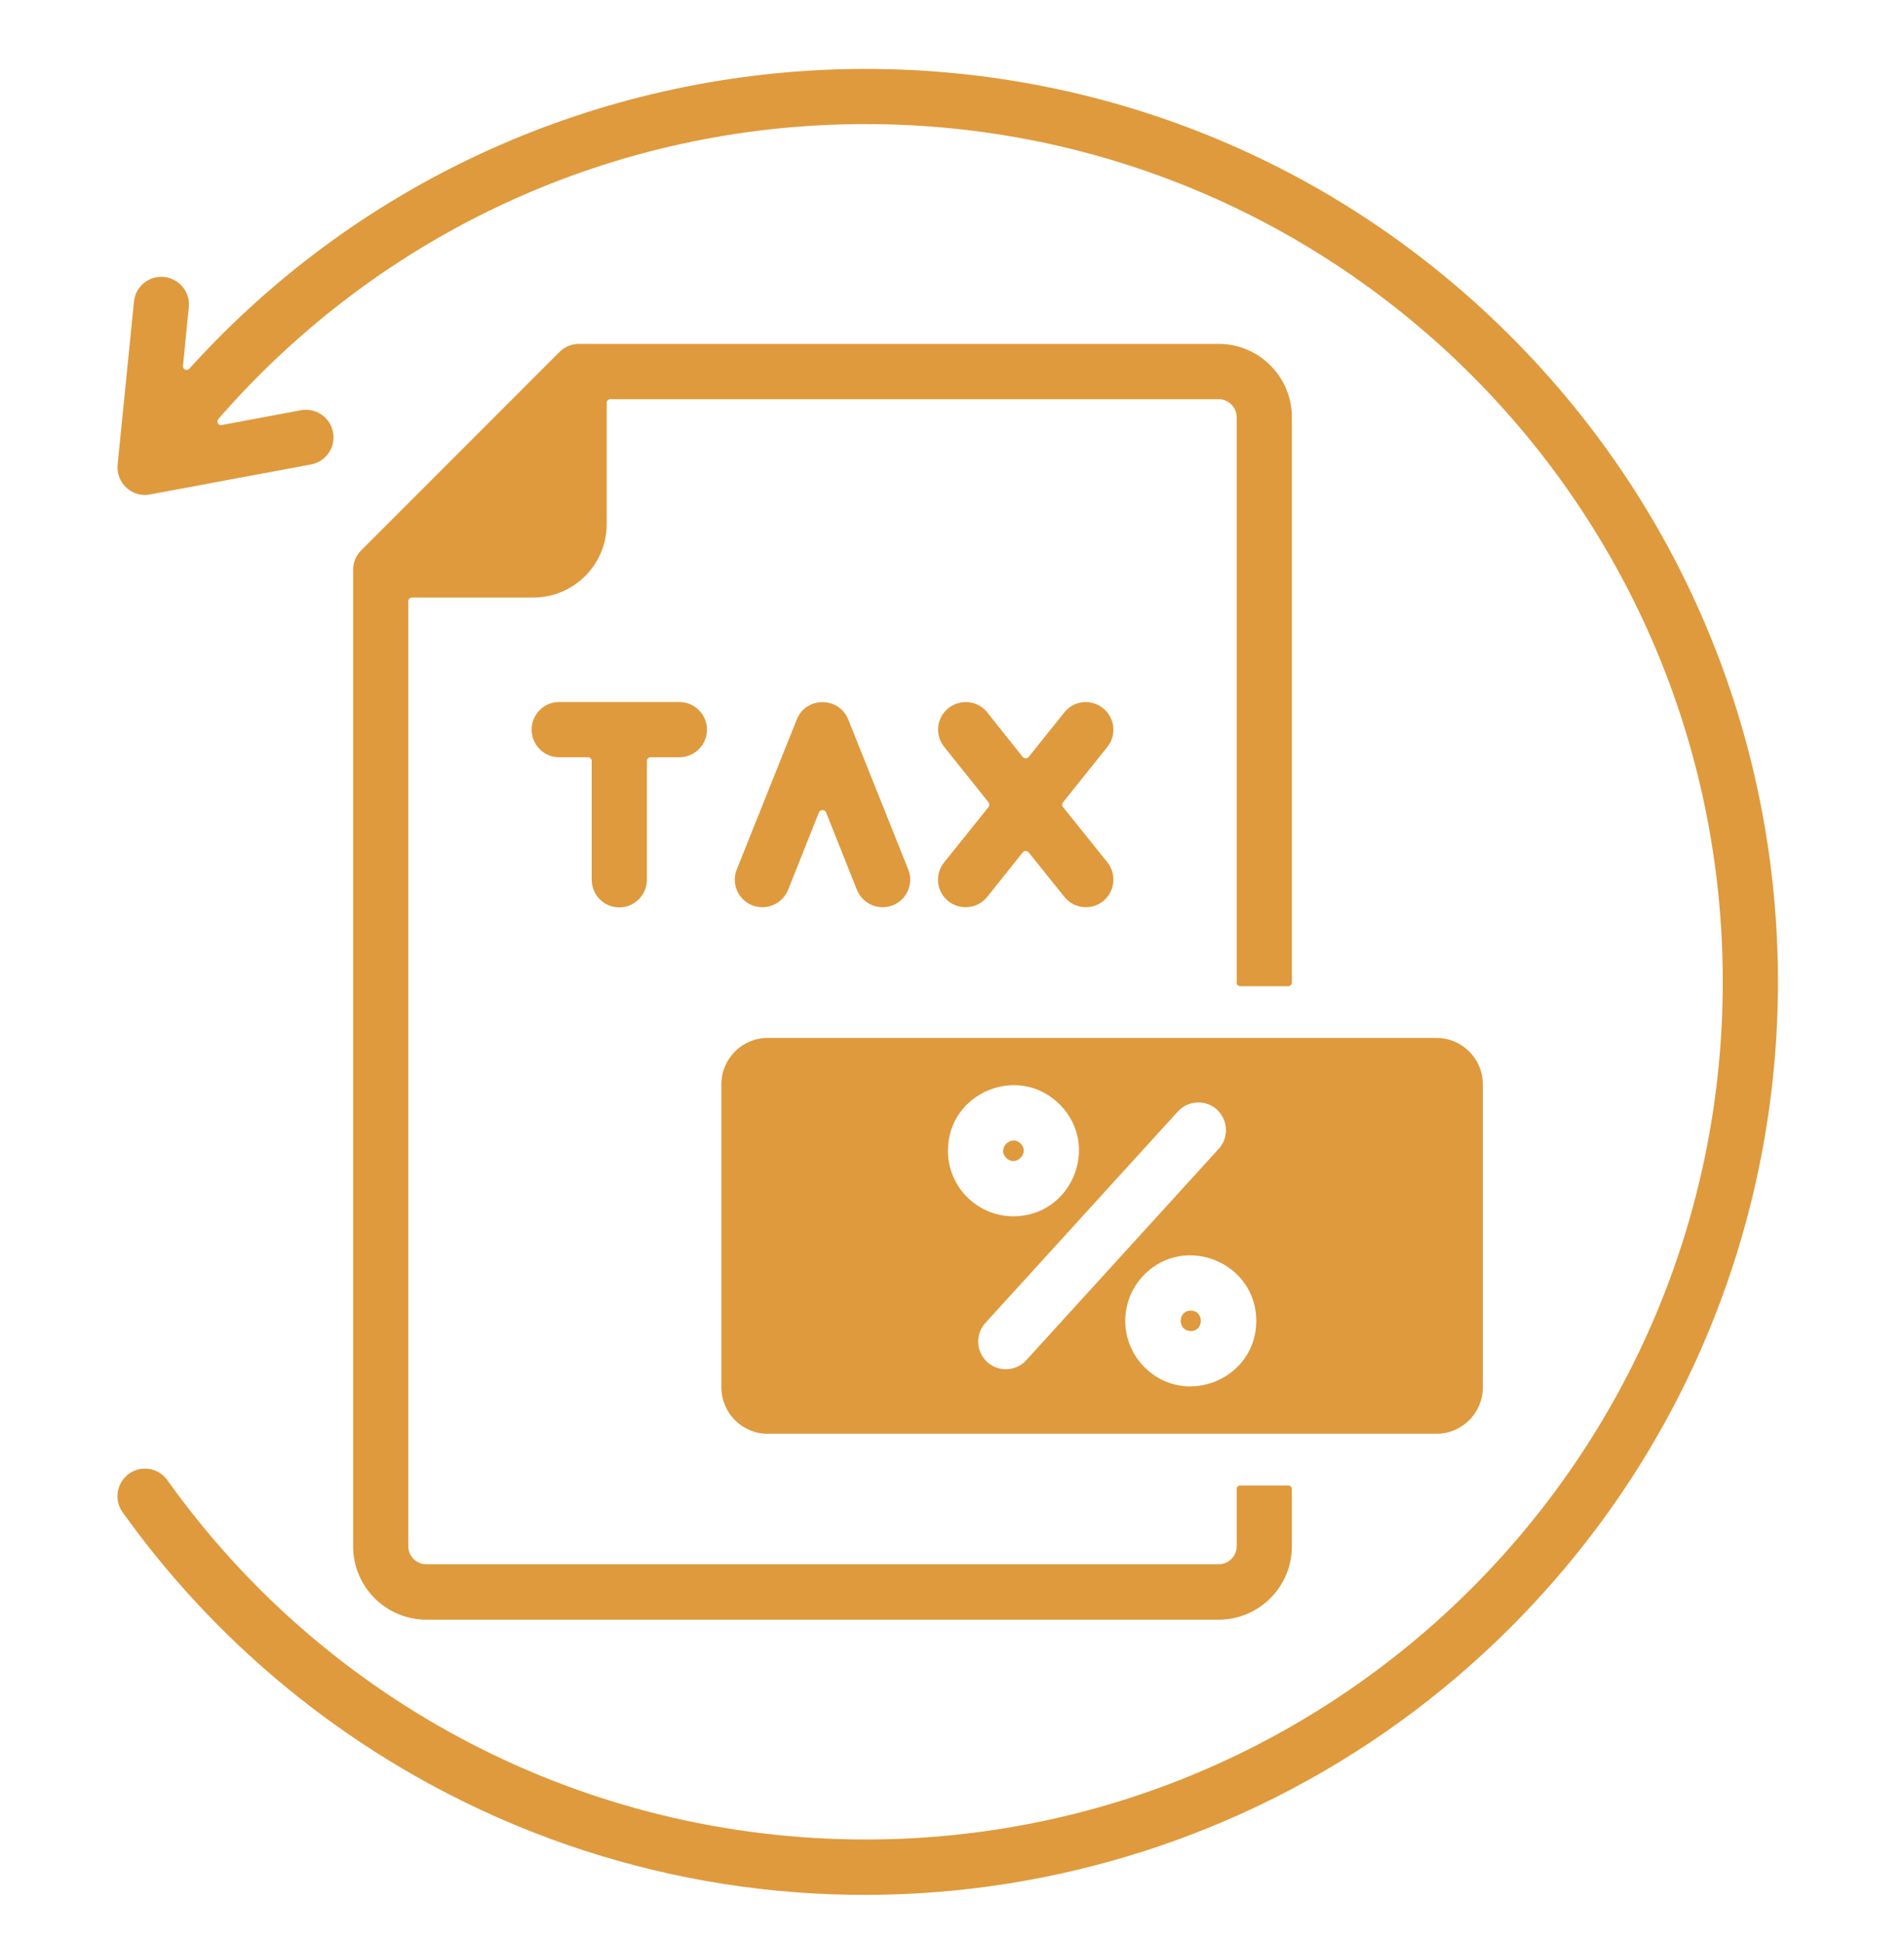 <svg xmlns="http://www.w3.org/2000/svg" xmlns:xlink="http://www.w3.org/1999/xlink" width="51" zoomAndPan="magnify" viewBox="0 0 38.25 39" height="52" preserveAspectRatio="xMidYMid meet" version="1.0"><defs><clipPath id="fec8e39bf1"><path d="M 2.285 1 L 36 1 L 36 38.625 L 2.285 38.625 Z M 2.285 1 " clip-rule="nonzero"/></clipPath></defs><g clip-path="url(#fec8e39bf1)"><path fill="#df9a3d" d="M 3.805 7.402 C 10.797 -0.32 22.906 -0.691 30.348 6.754 C 37.508 13.914 37.508 25.52 30.348 32.68 C 24.742 38.289 16.113 39.684 9.008 36.027 C 6.398 34.684 4.156 32.738 2.461 30.367 C 2.285 30.117 2.344 29.773 2.594 29.594 C 2.844 29.418 3.188 29.477 3.363 29.727 C 6.57 34.219 11.762 36.941 17.387 36.941 C 26.898 36.941 34.609 29.23 34.609 19.715 C 34.609 10.203 26.898 2.492 17.387 2.492 C 12.336 2.492 7.645 4.672 4.387 8.414 C 4.34 8.469 4.387 8.551 4.457 8.535 L 6.047 8.238 C 6.348 8.184 6.637 8.383 6.691 8.684 C 6.746 8.984 6.547 9.273 6.246 9.328 L 3.012 9.93 C 2.648 10 2.324 9.691 2.363 9.328 L 2.691 6.059 C 2.719 5.754 2.992 5.531 3.297 5.562 C 3.602 5.594 3.824 5.863 3.793 6.168 L 3.676 7.348 C 3.668 7.418 3.754 7.457 3.805 7.402 Z M 23.922 26.32 C 23.652 26.32 23.652 26.73 23.922 26.73 C 24.191 26.73 24.191 26.32 23.922 26.32 Z M 20.504 22.965 C 20.312 22.777 20.023 23.066 20.215 23.254 C 20.406 23.445 20.695 23.156 20.504 22.965 Z M 25.398 20.844 L 15.418 20.844 C 14.91 20.844 14.492 21.262 14.492 21.773 L 14.492 27.863 C 14.492 28.375 14.91 28.793 15.418 28.793 L 28.859 28.793 C 29.371 28.793 29.789 28.375 29.789 27.863 L 29.789 21.773 C 29.789 21.262 29.371 20.844 28.859 20.844 Z M 19.797 26.566 C 19.59 26.793 19.605 27.145 19.832 27.352 C 20.059 27.559 20.41 27.543 20.617 27.316 L 24.484 23.07 C 24.691 22.844 24.672 22.492 24.449 22.285 C 24.223 22.078 23.871 22.094 23.664 22.32 Z M 19.043 23.109 C 19.043 23.836 19.633 24.426 20.359 24.426 C 21.527 24.426 22.117 23.008 21.289 22.18 C 20.461 21.352 19.043 21.941 19.043 23.109 Z M 22.992 25.594 C 22.477 26.109 22.477 26.941 22.992 27.457 C 23.816 28.281 25.238 27.695 25.238 26.527 C 25.238 25.359 23.816 24.77 22.992 25.594 Z M 11.234 15.207 L 11.812 15.207 C 11.852 15.207 11.887 15.242 11.887 15.281 L 11.887 17.664 C 11.887 17.973 12.133 18.223 12.441 18.223 C 12.746 18.223 12.996 17.973 12.996 17.664 L 12.996 15.281 C 12.996 15.242 13.031 15.207 13.07 15.207 L 13.648 15.207 C 13.953 15.207 14.203 14.961 14.203 14.652 C 14.203 14.348 13.953 14.098 13.648 14.098 L 11.234 14.098 C 10.926 14.098 10.68 14.348 10.68 14.652 C 10.68 14.961 10.926 15.207 11.234 15.207 Z M 15.832 17.871 L 16.453 16.312 C 16.48 16.254 16.566 16.254 16.594 16.312 L 17.215 17.871 C 17.332 18.156 17.652 18.293 17.938 18.18 C 18.223 18.066 18.359 17.742 18.246 17.461 L 17.039 14.445 C 16.852 13.988 16.195 13.984 16.008 14.445 L 14.801 17.461 C 14.688 17.742 14.824 18.066 15.109 18.18 C 15.395 18.293 15.715 18.156 15.832 17.871 Z M 21.383 14.305 L 20.664 15.203 C 20.633 15.238 20.578 15.238 20.547 15.203 L 19.832 14.305 C 19.641 14.066 19.289 14.031 19.051 14.223 C 18.812 14.414 18.777 14.762 18.969 15 L 19.859 16.113 C 19.879 16.141 19.879 16.18 19.859 16.207 L 18.969 17.316 C 18.773 17.559 18.812 17.906 19.051 18.098 C 19.289 18.289 19.641 18.25 19.832 18.012 L 20.547 17.117 C 20.578 17.082 20.633 17.082 20.664 17.117 L 21.383 18.012 C 21.574 18.25 21.922 18.289 22.16 18.098 C 22.398 17.906 22.438 17.559 22.246 17.316 L 21.355 16.207 C 21.332 16.18 21.332 16.141 21.355 16.113 L 22.246 15 C 22.438 14.762 22.398 14.414 22.16 14.223 C 21.922 14.031 21.574 14.066 21.383 14.305 Z M 12.188 8.09 C 12.188 8.051 12.219 8.016 12.262 8.016 L 24.48 8.016 C 24.68 8.016 24.844 8.18 24.844 8.379 L 24.844 19.73 C 24.844 19.773 24.875 19.805 24.918 19.805 L 25.879 19.805 C 25.918 19.805 25.953 19.773 25.953 19.73 L 25.953 8.379 C 25.953 7.566 25.293 6.906 24.48 6.906 L 11.633 6.906 C 11.477 6.906 11.336 6.969 11.234 7.074 L 7.258 11.051 C 7.148 11.16 7.094 11.301 7.094 11.445 L 7.094 31.055 C 7.094 31.867 7.754 32.527 8.566 32.527 L 24.48 32.527 C 25.293 32.527 25.953 31.867 25.953 31.055 L 25.953 29.906 C 25.953 29.863 25.918 29.832 25.879 29.832 L 24.914 29.832 C 24.875 29.832 24.844 29.863 24.844 29.906 L 24.844 31.055 C 24.844 31.254 24.68 31.414 24.48 31.414 L 8.566 31.414 C 8.367 31.414 8.203 31.254 8.203 31.055 L 8.203 12.074 C 8.203 12.031 8.238 12 8.277 12 L 10.715 12 C 11.527 12 12.188 11.34 12.188 10.527 Z M 12.188 8.09 " fill-opacity="1" fill-rule="evenodd"/></g></svg>